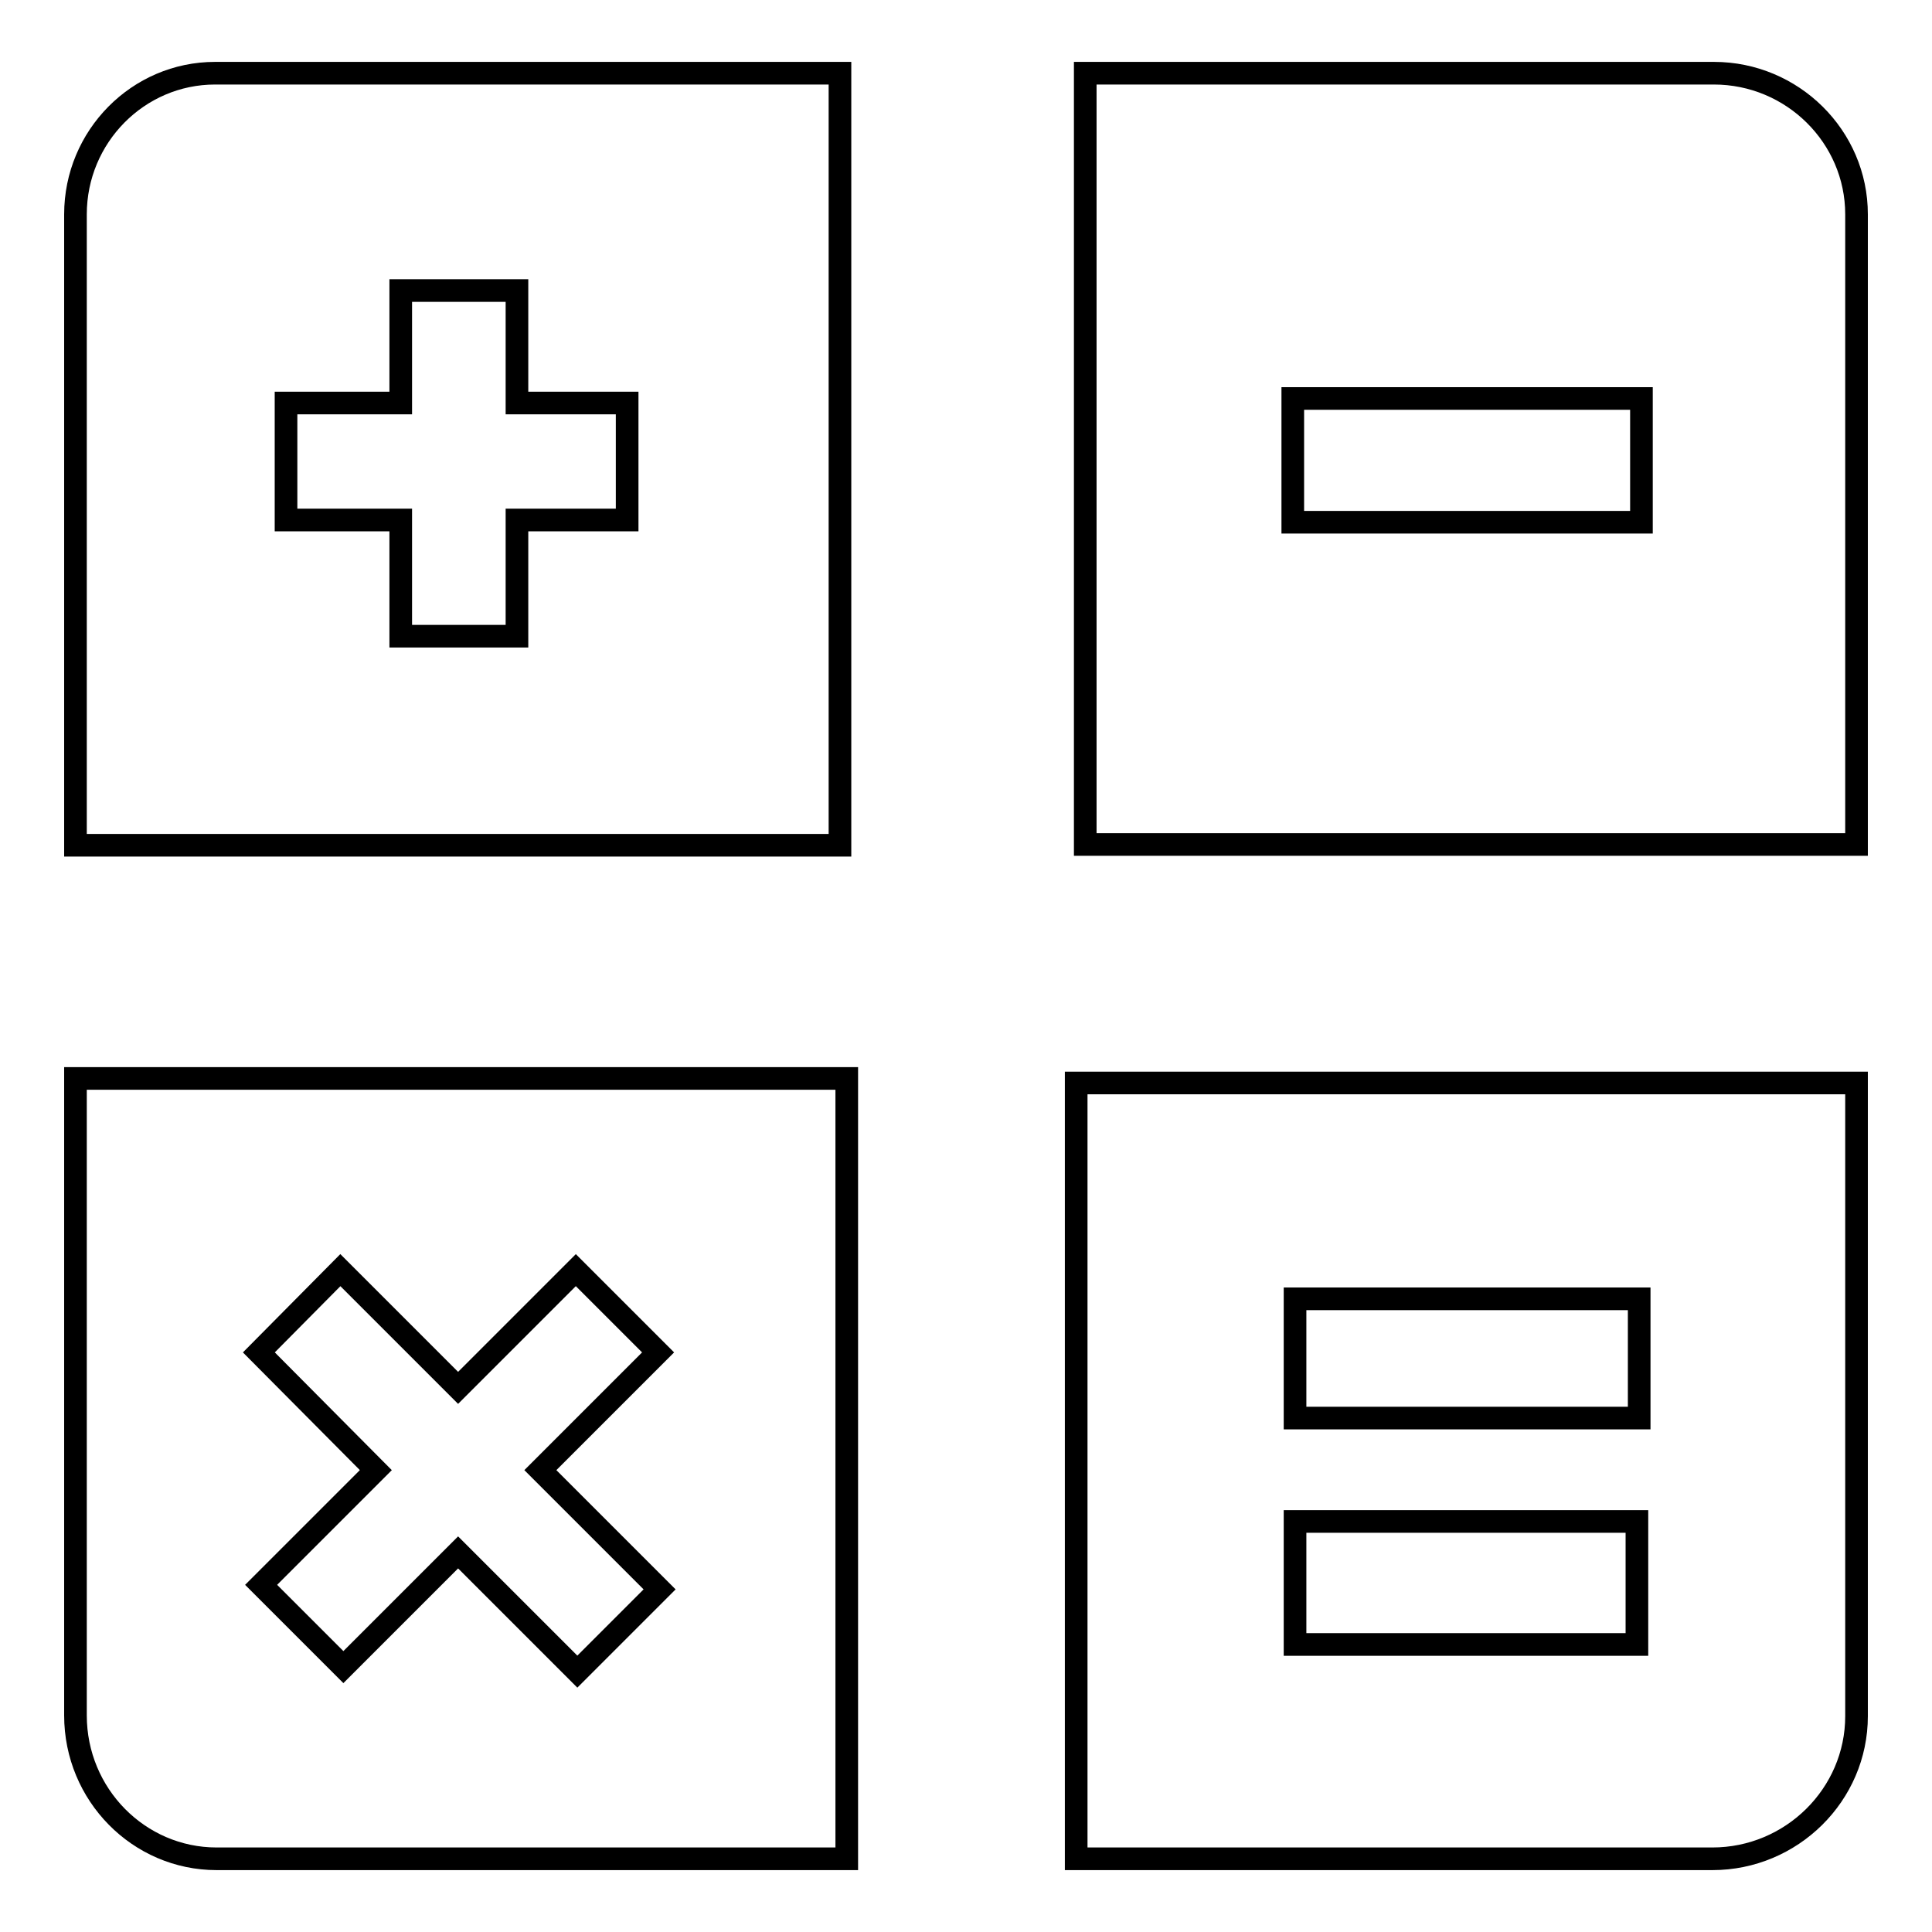 <?xml version="1.0" encoding="utf-8"?>
<!-- Svg Vector Icons : http://www.onlinewebfonts.com/icon -->
<!DOCTYPE svg PUBLIC "-//W3C//DTD SVG 1.1//EN" "http://www.w3.org/Graphics/SVG/1.1/DTD/svg11.dtd">
<svg version="1.1" xmlns="http://www.w3.org/2000/svg" xmlns:xlink="http://www.w3.org/1999/xlink" x="0px" y="0px" viewBox="0 0 256 256" enable-background="new 0 0 256 256" xml:space="preserve">
<g><g><path stroke-width="3" fill-opacity="0" stroke="#000000"  d="M227.1,9.7h-83.3v102.2H246V28.4C246,18.1,237.5,9.7,227.1,9.7L227.1,9.7z M217.5,69.2h-46.2V52.8h46.2V69.2L217.5,69.2z"/><path stroke-width="3" fill-opacity="0" stroke="#000000"  d="M142.6,246.3h84.3c10.5,0,19.1-8.5,19.1-18.9v-83.9H142.6V246.3L142.6,246.3z M171.6,172.1h45.6v15.8h-45.6V172.1L171.6,172.1z M171.6,201.6h45.3v16.3h-45.3V201.6L171.6,201.6z"/><path stroke-width="3" fill-opacity="0" stroke="#000000"  d="M111.3,9.7H28.5C18.3,9.7,10,18.1,10,28.4V112h101.3V9.7L111.3,9.7z M83.1,68.9H68.5v15.4H53.1V68.9H37.9V53.4h15.2V38.5h15.4v14.9h14.6V68.9L83.1,68.9z"/><path stroke-width="3" fill-opacity="0" stroke="#000000"  d="M10,227.3c0,10.5,8.4,19,18.7,19h83.5V142.9H10V227.3L10,227.3z M45.1,168.3l15.6,15.6l15.6-15.6l10.9,10.9l-15.6,15.6l15.8,15.8l-10.9,10.9l-15.8-15.8l-15.2,15.2l-10.9-10.9l15.2-15.2l-15.5-15.6L45.1,168.3L45.1,168.3z"/></g></g>
</svg>